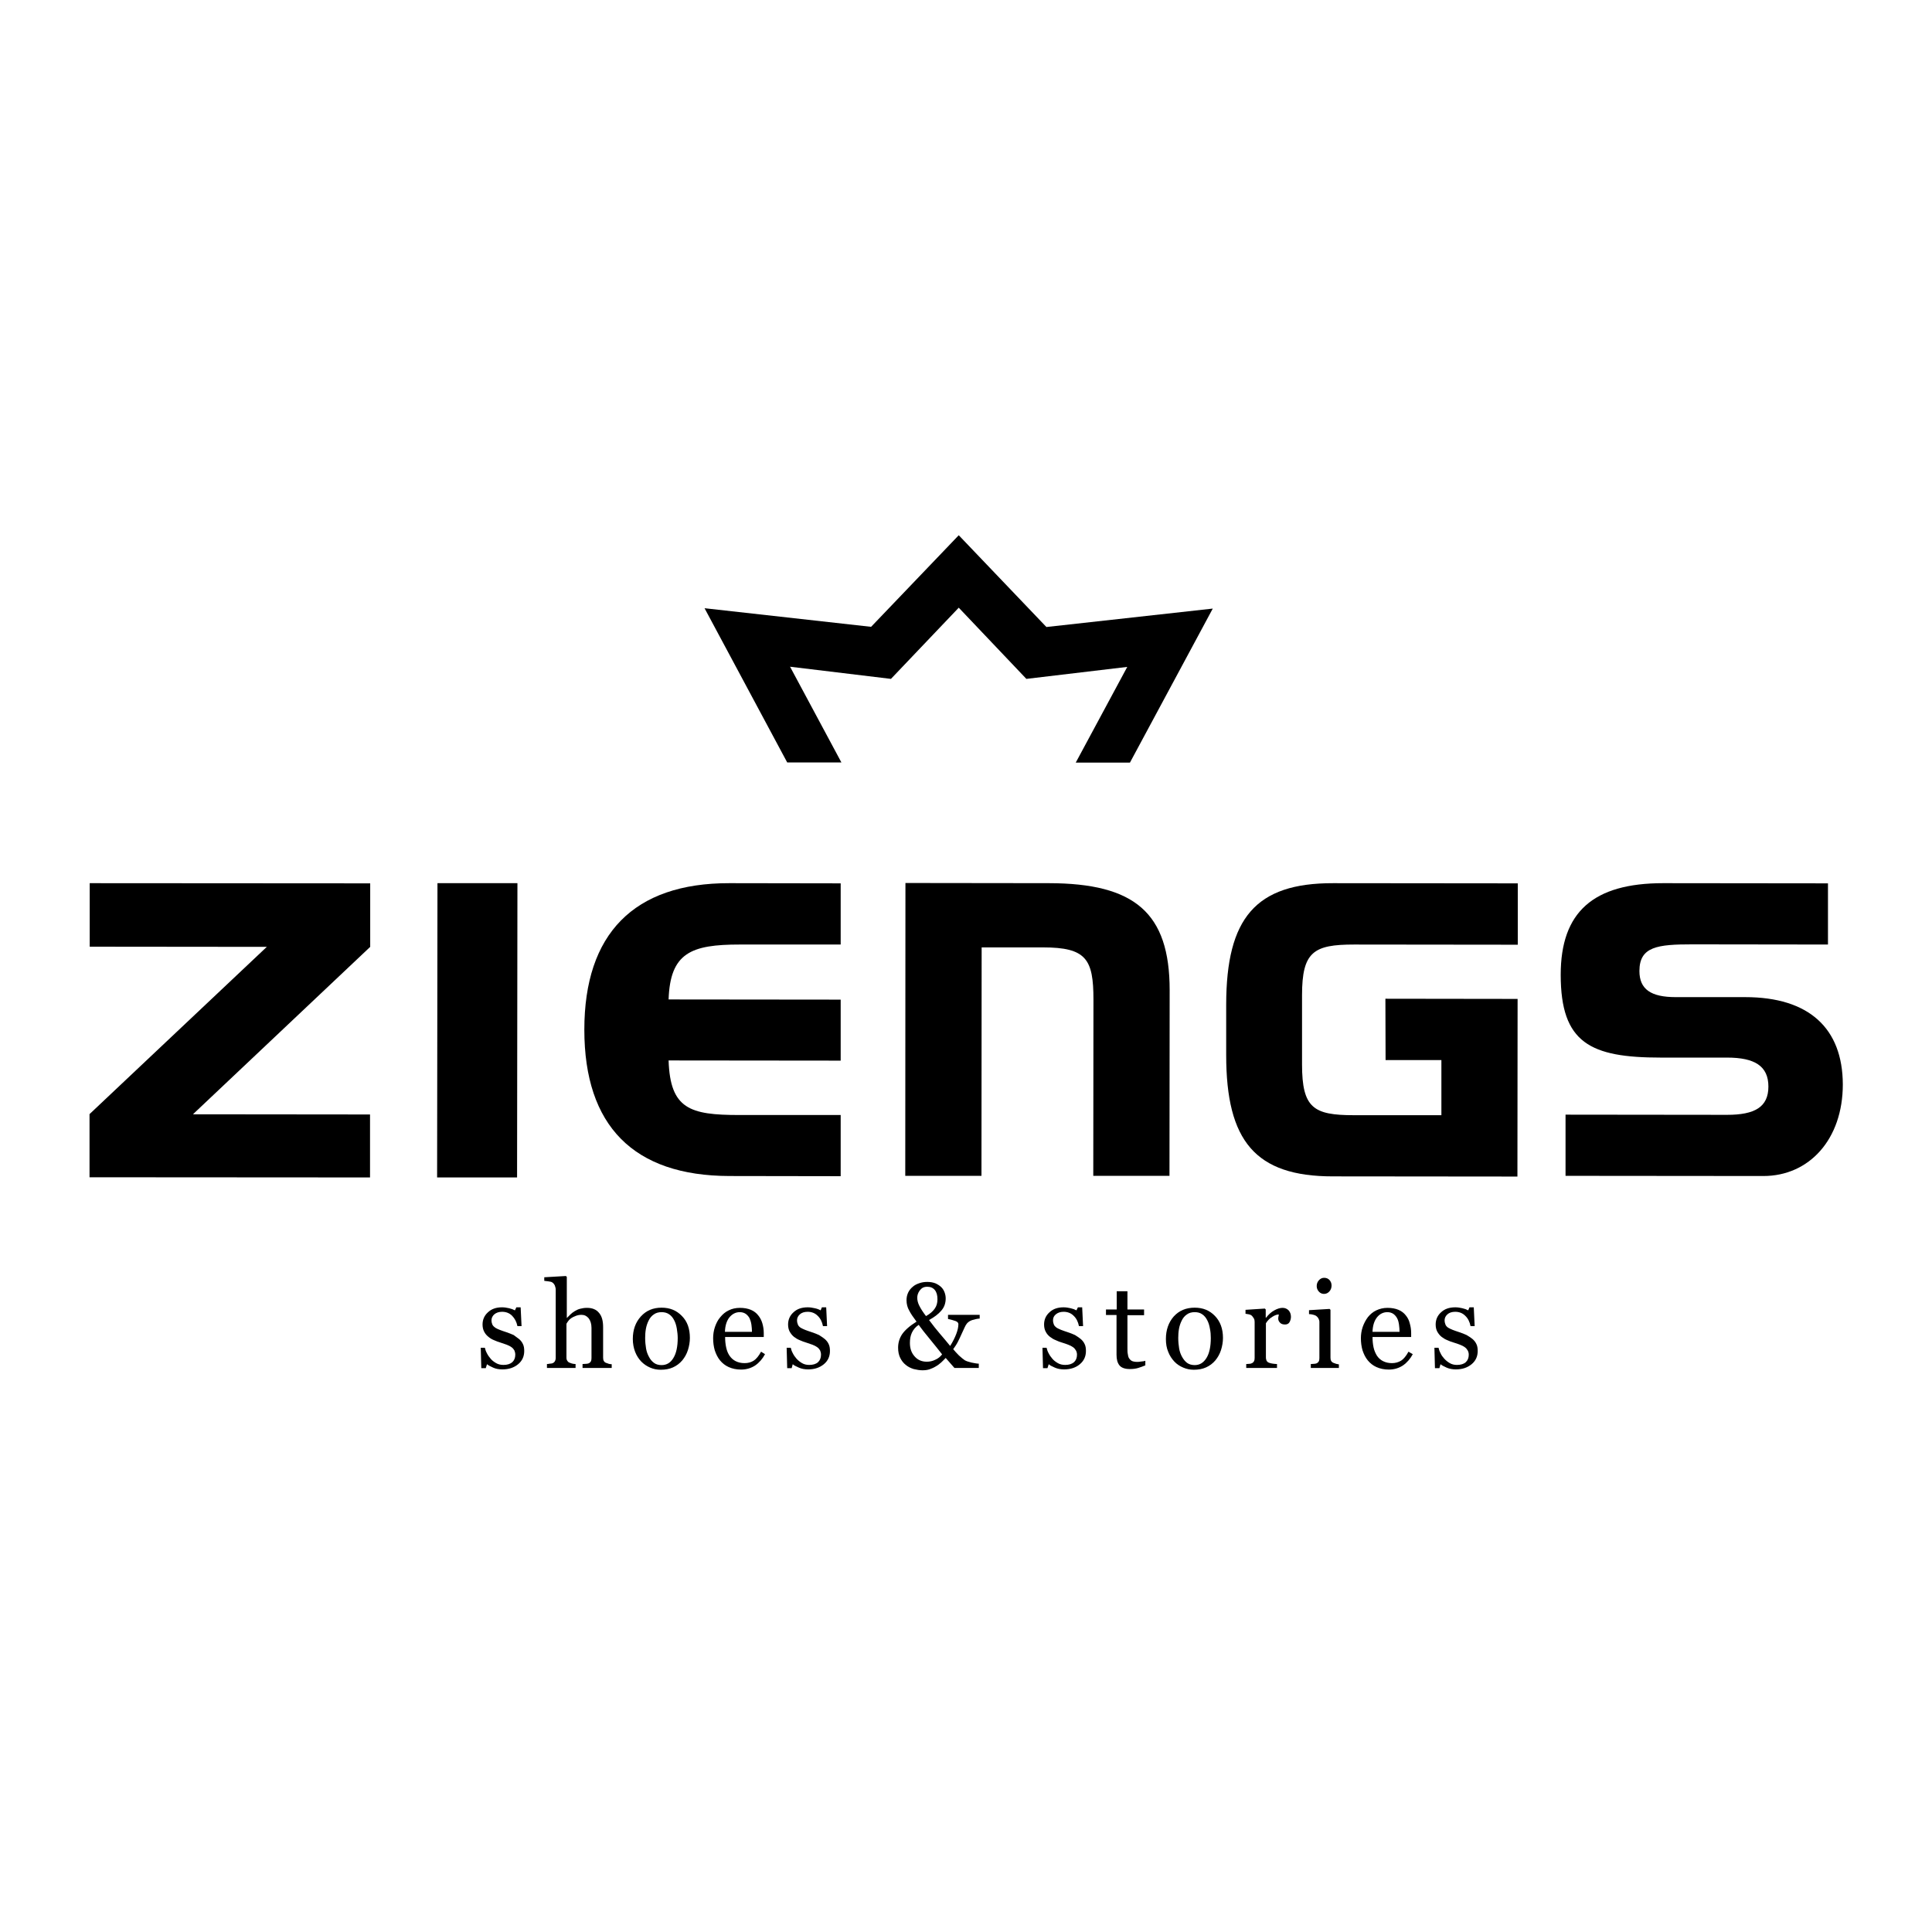 <?xml version="1.0" encoding="utf-8"?>
<!-- Generator: Adobe Illustrator 27.2.0, SVG Export Plug-In . SVG Version: 6.00 Build 0)  -->
<svg version="1.1" id="Layer_1" xmlns="http://www.w3.org/2000/svg" xmlns:xlink="http://www.w3.org/1999/xlink" x="0px" y="0px"
	 viewBox="0 0 1080 1080" style="enable-background:new 0 0 1080 1080;" xml:space="preserve">
<style type="text/css">
	.st0{fill-rule:evenodd;clip-rule:evenodd;}
</style>
<g id="ziengs" transform="translate(-69, -103)">
	<g id="logo_ziengs_00000175301451302058903210000012496672350637282704_" transform="translate(69, 103)">
		<g id="logo" transform="translate(0.547, 0)">
			<g id="logo_ziengs">
				<path id="Fill-4" class="st0" d="M326.1,575.6c0,53.7,27.5,81.7,81.1,81.8l62.2,0.1l0-34.2l-56.7,0c-27.6,0-38.6-3.4-39.5-30.5
					l96.2,0.1l0-34.1l-96.2-0.1c0.9-26.1,12.6-30.7,39.8-30.7l56.4,0l0-34.2l-62.2-0.1C353.7,493.6,326.1,522.1,326.1,575.6"/>
				<path id="Fill-6" class="st0" d="M585.9,493.7l-80.3-0.1l-0.1,163.7l42.6,0l0.1-127.7l34.3,0c24.2,0,28.2,6.6,28.2,29.2
					l-0.1,98.5l42.6,0l0.1-103.8C653.3,510.2,633.7,493.8,585.9,493.7"/>
				<path id="Fill-8" class="st0" d="M975,557.4l-38.8,0c-13.9,0-20.3-4.4-20.3-14.6c0-13.7,10.2-14.9,29.6-14.9l75.8,0.1l0-34.2
					l-92.1-0.1c-39.1,0-57.3,16.1-57.3,51.2c0,38.2,16.6,46.3,56,46.3l37,0c15.4,0,23.1,4.7,23.1,16.2c0,11.5-7.7,15.8-23.1,15.8
					l-90.3-0.1l0,34.2l110.6,0.1c25.6,0,44.4-20.5,44.4-51.2C1029.5,574.8,1010.7,557.4,975,557.4"/>
				<path id="Fill-10" class="st0" d="M684.9,561.4l0,28.4c0,48,16.3,67.8,59.6,67.8l103.2,0.1l0.1-99.3l-73.9-0.1l0.1,34.3l31.2,0
					l0,30.8l-48.9,0c-22.6,0-29-4-29-28.4l0-38.7c0-24.3,6.5-28.3,29.1-28.3l91.5,0.1l0-34.3l-103.2-0.1
					C701.3,493.6,685,513.3,684.9,561.4"/>
				<path id="Fill-12" class="st0" d="M289.7,748.6c0.9,0.8,1.6,1.7,2.1,2.8c0.5,1,0.7,2.3,0.7,3.8c0,3-1.1,5.5-3.4,7.4
					c-2.3,1.9-5.2,2.9-8.8,2.9c-1.9,0-3.7-0.3-5.2-1c-1.6-0.7-2.7-1.3-3.4-1.9l-0.7,2.2h-2.5l-0.3-11.4h2.3c0.2,0.9,0.5,1.9,1.1,3
					c0.6,1.2,1.3,2.2,2.1,3.1c0.8,1,1.9,1.8,3.1,2.5c1.2,0.7,2.6,1,4.1,1c2.1,0,3.7-0.5,4.9-1.5c1.1-1,1.7-2.4,1.7-4.2
					c0-0.9-0.2-1.7-0.5-2.4c-0.4-0.7-0.9-1.3-1.6-1.8c-0.7-0.5-1.6-1-2.7-1.4c-1.1-0.4-2.2-0.8-3.5-1.2c-1-0.3-2.2-0.7-3.5-1.3
					c-1.3-0.5-2.4-1.2-3.2-1.9c-1-0.8-1.8-1.7-2.4-2.9c-0.6-1.1-0.9-2.5-0.9-4c0-2.7,1-5,3-6.8c2-1.9,4.6-2.8,7.9-2.8
					c1.3,0,2.6,0.2,3.9,0.5c1.3,0.3,2.4,0.7,3.3,1.2l0.8-1.7h2.4l0.5,10.5h-2.3c-0.5-2.4-1.5-4.3-3-5.8c-1.5-1.5-3.4-2.2-5.6-2.2
					c-1.8,0-3.2,0.5-4.3,1.4c-1,0.9-1.6,2-1.6,3.3c0,1,0.2,1.8,0.5,2.5c0.4,0.7,0.9,1.2,1.6,1.7c0.6,0.4,1.5,0.8,2.5,1.2
					c1,0.4,2.2,0.8,3.7,1.3c1.4,0.5,2.8,1,4.1,1.6C287.8,747.2,288.8,747.9,289.7,748.6"/>
				<path id="Fill-14" class="st0" d="M341.1,764.7h-16v-2.2c0.5,0,1.1-0.1,1.7-0.1c0.6,0,1.1-0.1,1.5-0.2c0.6-0.2,1.1-0.6,1.4-1.1
					c0.3-0.5,0.4-1.2,0.4-1.9v-16.9c0-2.3-0.6-4.1-1.6-5.4c-1.1-1.3-2.4-1.9-4-1.9c-1.1,0-2.2,0.2-3.2,0.6c-1,0.4-1.9,0.8-2.6,1.3
					c-0.8,0.6-1.3,1.1-1.7,1.7c-0.4,0.6-0.7,1-0.9,1.4v18.8c0,0.8,0.1,1.4,0.5,1.9c0.3,0.5,0.7,0.9,1.4,1.1c0.5,0.2,1,0.4,1.5,0.5
					c0.5,0.1,1.1,0.2,1.7,0.2v2.2h-16v-2.2c0.5,0,1.1-0.1,1.6-0.2c0.5,0,1-0.1,1.4-0.2c0.6-0.2,1.1-0.6,1.4-1.1
					c0.3-0.5,0.5-1.2,0.5-1.9v-38.2c0-0.7-0.2-1.5-0.5-2.3c-0.4-0.8-0.8-1.3-1.4-1.7c-0.4-0.3-1.1-0.5-2.1-0.6
					c-1-0.1-1.8-0.2-2.4-0.3V714l12.1-0.7l0.5,0.5v22.9h0.1c0.7-0.7,1.4-1.4,2-2c0.6-0.6,1.4-1.2,2.4-1.8c0.8-0.5,1.8-1,3-1.3
					c1.1-0.3,2.4-0.5,3.8-0.5c2.9,0,5.2,0.9,6.7,2.8c1.6,1.8,2.3,4.5,2.3,8v17c0,0.8,0.1,1.4,0.4,1.9c0.3,0.5,0.7,0.9,1.4,1.1
					c0.5,0.2,1,0.3,1.4,0.5c0.4,0.1,1,0.2,1.6,0.2V764.7z"/>
				<path id="Fill-16" class="st0" d="M378.3,748c0-1.7-0.2-3.4-0.5-5.3c-0.3-1.8-0.8-3.4-1.5-4.7c-0.7-1.4-1.6-2.5-2.8-3.3
					c-1.1-0.8-2.6-1.2-4.2-1.2c-1.7,0-3.2,0.4-4.4,1.3c-1.2,0.8-2.2,2-2.9,3.5c-0.7,1.4-1.2,2.9-1.5,4.6c-0.3,1.7-0.4,3.4-0.4,5
					c0,2.1,0.2,4.1,0.5,5.9c0.3,1.8,0.9,3.4,1.7,4.8c0.7,1.4,1.7,2.5,2.8,3.3c1.1,0.8,2.5,1.2,4.2,1.2c2.8,0,5-1.3,6.6-4
					C377.5,756.5,378.3,752.7,378.3,748 M385.1,747.9c0,2.3-0.4,4.6-1.1,6.8c-0.7,2.2-1.8,4.1-3.1,5.7c-1.5,1.8-3.3,3.1-5.3,4
					c-2,0.9-4.3,1.3-6.8,1.3c-2.1,0-4.1-0.4-5.9-1.2c-1.9-0.8-3.5-1.9-5-3.4c-1.4-1.5-2.6-3.3-3.4-5.4c-0.8-2.1-1.3-4.5-1.3-7.2
					c0-5.1,1.5-9.3,4.5-12.6c3-3.3,6.8-4.9,11.6-4.9c4.6,0,8.3,1.5,11.3,4.6C383.7,738.7,385.1,742.8,385.1,747.9"/>
				<path id="Fill-18" class="st0" d="M419.8,744.5c0-1.2-0.1-2.6-0.3-4c-0.2-1.4-0.6-2.6-1-3.5c-0.5-1-1.2-1.8-2.1-2.5
					c-0.9-0.6-2-1-3.4-1c-2.3,0-4.2,1-5.8,2.9c-1.5,1.9-2.4,4.6-2.5,8.1H419.8z M427.1,757c-1.4,2.6-3.2,4.7-5.5,6.3
					c-2.3,1.5-4.9,2.3-7.9,2.3c-2.6,0-4.9-0.5-6.9-1.4c-2-0.9-3.6-2.2-4.9-3.8c-1.3-1.6-2.2-3.5-2.9-5.6c-0.6-2.1-0.9-4.4-0.9-6.7
					c0-2.1,0.3-4.2,1-6.3c0.7-2,1.6-3.9,3-5.5c1.3-1.6,2.8-2.9,4.7-3.8c1.8-0.9,3.9-1.4,6.3-1.4c2.4,0,4.4,0.4,6.1,1.1
					c1.7,0.7,3.1,1.8,4.1,3.1c1,1.2,1.8,2.7,2.3,4.4c0.5,1.7,0.8,3.5,0.8,5.5v2.2h-21.6c0,2.1,0.2,4.1,0.6,5.9
					c0.4,1.8,1,3.3,1.9,4.6c0.9,1.3,2,2.3,3.4,3c1.4,0.7,3,1.1,5,1.1c2,0,3.7-0.5,5.1-1.4c1.4-0.9,2.8-2.6,4.1-5L427.1,757z"/>
				<path id="Fill-20" class="st0" d="M460.6,748.6c0.9,0.8,1.6,1.7,2.1,2.8c0.5,1,0.7,2.3,0.7,3.8c0,3-1.1,5.5-3.4,7.4
					c-2.3,1.9-5.2,2.9-8.8,2.9c-1.9,0-3.6-0.3-5.2-1c-1.6-0.7-2.8-1.3-3.4-1.9l-0.6,2.2h-2.5l-0.3-11.4h2.3c0.2,0.9,0.5,1.9,1.1,3
					c0.6,1.2,1.3,2.2,2.1,3.1c0.9,1,1.9,1.8,3.1,2.5c1.2,0.7,2.5,1,4,1c2.1,0,3.8-0.5,4.9-1.5c1.1-1,1.7-2.4,1.7-4.2
					c0-0.9-0.2-1.7-0.5-2.4c-0.4-0.7-0.9-1.3-1.6-1.8c-0.7-0.5-1.6-1-2.7-1.4c-1.1-0.4-2.2-0.8-3.5-1.2c-1-0.3-2.2-0.7-3.5-1.3
					c-1.3-0.5-2.4-1.2-3.3-1.9c-1-0.8-1.7-1.7-2.4-2.9c-0.6-1.1-0.9-2.5-0.9-4c0-2.7,1-5,3-6.8c2-1.9,4.6-2.8,8-2.8
					c1.3,0,2.6,0.2,3.9,0.5c1.4,0.3,2.4,0.7,3.3,1.2l0.7-1.7h2.4l0.5,10.5h-2.3c-0.5-2.4-1.4-4.3-3-5.8c-1.5-1.5-3.4-2.2-5.6-2.2
					c-1.8,0-3.3,0.5-4.3,1.4c-1,0.9-1.6,2-1.6,3.3c0,1,0.2,1.8,0.5,2.5c0.3,0.7,0.8,1.2,1.5,1.7c0.7,0.4,1.5,0.8,2.5,1.2
					c1,0.4,2.2,0.8,3.7,1.3c1.5,0.5,2.8,1,4.1,1.6C458.7,747.2,459.8,747.9,460.6,748.6"/>
				<path id="Fill-22" class="st0" d="M523.5,726.3c0-2.3-0.5-4-1.5-5.2c-1-1.2-2.4-1.8-4.2-1.8c-1,0-1.9,0.2-2.6,0.6
					c-0.7,0.4-1.2,1-1.7,1.6c-0.4,0.6-0.8,1.3-1,2c-0.2,0.7-0.3,1.3-0.3,1.9c0,1.5,0.4,3.1,1.2,4.6c0.8,1.6,2,3.5,3.7,5.7
					c2.3-1.3,3.9-2.7,4.9-4.2C523,730.1,523.5,728.4,523.5,726.3z M526.1,757.1c-2-2.6-4.4-5.5-6.9-8.6c-2.6-3.1-4.6-5.7-6.2-7.9
					c-1.8,1.2-3,2.7-3.8,4.4c-0.8,1.7-1.1,3.6-1.1,5.7c0,3,0.8,5.5,2.6,7.5c1.7,2,4,3,6.8,3c1.6,0,3.2-0.3,4.8-1.1
					C523.9,759.4,525.1,758.4,526.1,757.1z M546.9,737.1c-1.3,0.1-2.6,0.4-3.9,0.8c-1.3,0.4-2.3,1.1-3,1.9c-0.5,0.6-0.9,1.3-1.4,2.4
					c-0.5,1-1,2.3-1.7,3.7c-0.6,1.4-1.3,2.8-2,4.2c-0.7,1.4-1.6,2.7-2.6,4.1c0.9,1.1,1.9,2.2,3.2,3.5c1.3,1.2,2.4,2.1,3.3,2.7
					c0.9,0.5,2.1,0.9,3.8,1.3c1.6,0.3,3,0.6,4,0.6v2.4h-13.6l-4.9-5.6c-0.7,0.8-1.6,1.6-2.5,2.5c-0.9,0.8-1.9,1.6-3,2.2
					c-1.1,0.7-2.3,1.2-3.4,1.6c-1.1,0.4-2.5,0.6-4.1,0.6c-1.6,0-3.2-0.3-4.9-0.7c-1.6-0.5-3.1-1.2-4.4-2.3c-1.3-1-2.3-2.3-3.1-3.9
					c-0.8-1.6-1.2-3.5-1.2-5.7c0-2.7,0.7-5.2,2.2-7.5c1.5-2.2,4.1-4.6,8.1-7.1c-1.8-2.4-3.2-4.4-4.1-6.2c-1-1.7-1.5-3.7-1.5-5.8
					c0-1.5,0.3-2.9,0.9-4.2c0.6-1.3,1.5-2.4,2.6-3.3c1-0.9,2.2-1.5,3.7-2c1.4-0.5,2.9-0.7,4.4-0.7c1.8,0,3.3,0.3,4.6,0.8
					c1.3,0.6,2.4,1.3,3.3,2.2c0.8,0.8,1.4,1.8,1.8,2.9c0.4,1.1,0.6,2.2,0.6,3.3c0,2.7-0.8,5-2.5,6.9c-1.6,1.9-3.9,3.6-6.8,5.2
					c2.1,2.8,4.1,5.4,6.1,7.7c2,2.3,3.9,4.6,5.7,6.8c1.5-2.4,2.6-4.6,3.4-6.7c0.8-2.1,1.2-3.9,1.2-5.5c0-0.7-0.5-1.3-1.5-1.7
					c-1.1-0.4-2.5-0.8-4.3-1.2v-2.3h17.7V737.1z"/>
				<path id="Fill-24" class="st0" d="M603.7,748.6c0.9,0.8,1.6,1.7,2.1,2.8c0.5,1,0.7,2.3,0.7,3.8c0,3-1.1,5.5-3.4,7.4
					c-2.2,1.9-5.2,2.9-8.8,2.9c-1.9,0-3.6-0.3-5.2-1c-1.6-0.7-2.8-1.3-3.4-1.9l-0.7,2.2h-2.5l-0.3-11.4h2.3c0.2,0.9,0.5,1.9,1.1,3
					c0.6,1.2,1.3,2.2,2.1,3.1c0.8,1,1.9,1.8,3.1,2.5c1.2,0.7,2.6,1,4.1,1c2.1,0,3.7-0.5,4.9-1.5c1.1-1,1.7-2.4,1.7-4.2
					c0-0.9-0.2-1.7-0.6-2.4c-0.4-0.7-0.9-1.3-1.6-1.8c-0.7-0.5-1.6-1-2.7-1.4c-1-0.4-2.2-0.8-3.5-1.2c-1-0.3-2.2-0.7-3.4-1.3
					c-1.3-0.5-2.4-1.2-3.3-1.9c-1-0.8-1.8-1.7-2.4-2.9c-0.6-1.1-0.9-2.5-0.9-4c0-2.7,1-5,3-6.8c2-1.9,4.6-2.8,7.9-2.8
					c1.3,0,2.6,0.2,3.9,0.5c1.3,0.3,2.4,0.7,3.3,1.2l0.8-1.7h2.4l0.5,10.5h-2.3c-0.5-2.4-1.4-4.3-3-5.8c-1.5-1.5-3.4-2.2-5.6-2.2
					c-1.8,0-3.2,0.5-4.3,1.4c-1.1,0.9-1.6,2-1.6,3.3c0,1,0.2,1.8,0.5,2.5c0.3,0.7,0.9,1.2,1.5,1.7c0.7,0.4,1.5,0.8,2.5,1.2
					c1,0.4,2.2,0.8,3.7,1.3c1.5,0.5,2.8,1,4.1,1.6C601.8,747.2,602.9,747.9,603.7,748.6"/>
				<path id="Fill-26" class="st0" d="M639.8,763.2c-1.4,0.6-2.8,1.1-4.1,1.5c-1.3,0.4-2.8,0.6-4.7,0.6c-2.7,0-4.7-0.7-5.8-2.1
					c-1.1-1.4-1.6-3.3-1.6-5.9v-22.2h-5.9V732h6v-10.2h6V732h9.3v3.2h-9.3v18.3c0,1.4,0,2.5,0.2,3.4c0.1,0.9,0.3,1.7,0.7,2.4
					c0.4,0.6,0.9,1.1,1.6,1.5c0.7,0.3,1.7,0.5,2.8,0.5c0.6,0,1.4,0,2.4-0.2c1.1-0.1,1.8-0.2,2.3-0.4V763.2z"/>
				<path id="Fill-28" class="st0" d="M676.3,748c0-1.7-0.1-3.4-0.5-5.3c-0.3-1.8-0.8-3.4-1.5-4.7c-0.7-1.4-1.6-2.5-2.8-3.3
					c-1.1-0.8-2.5-1.2-4.2-1.2c-1.7,0-3.2,0.4-4.4,1.3c-1.2,0.8-2.2,2-2.9,3.5c-0.7,1.4-1.2,2.9-1.5,4.6c-0.3,1.7-0.4,3.4-0.4,5
					c0,2.1,0.2,4.1,0.5,5.9c0.3,1.8,0.9,3.4,1.7,4.8c0.8,1.4,1.7,2.5,2.8,3.3c1.1,0.8,2.6,1.2,4.2,1.2c2.8,0,4.9-1.3,6.6-4
					C675.5,756.5,676.3,752.7,676.3,748 M683.1,747.9c0,2.3-0.4,4.6-1.1,6.8c-0.7,2.2-1.8,4.1-3.1,5.7c-1.5,1.8-3.3,3.1-5.3,4
					c-2,0.9-4.3,1.3-6.8,1.3c-2.1,0-4-0.4-5.9-1.2c-1.9-0.8-3.6-1.9-5-3.4c-1.4-1.5-2.6-3.3-3.4-5.4c-0.9-2.1-1.3-4.5-1.3-7.2
					c0-5.1,1.5-9.3,4.4-12.6c3-3.3,6.9-4.9,11.7-4.9c4.6,0,8.3,1.5,11.3,4.6C681.6,738.7,683.1,742.8,683.1,747.9"/>
				<path id="Fill-30" class="st0" d="M721.1,736.1c0,1.1-0.3,2.1-0.8,3c-0.5,0.9-1.4,1.3-2.5,1.3c-1.2,0-2.2-0.3-2.8-1
					c-0.6-0.6-1-1.4-1-2.1c0-0.5,0-0.9,0.1-1.3c0.1-0.4,0.2-0.8,0.2-1.2c-1,0-2.2,0.4-3.6,1.3c-1.4,0.8-2.6,2-3.6,3.6v19.1
					c0,0.8,0.2,1.4,0.4,1.9c0.3,0.5,0.8,0.9,1.4,1.1c0.5,0.2,1.3,0.4,2.1,0.5c0.9,0.1,1.6,0.2,2.3,0.2v2.2h-17.2v-2.2
					c0.5,0,1-0.1,1.6-0.1c0.6,0,1-0.1,1.4-0.3c0.6-0.2,1-0.6,1.3-1.1c0.3-0.5,0.4-1.1,0.4-1.9v-20.2c0-0.7-0.1-1.4-0.5-2
					s-0.8-1.2-1.3-1.6c-0.4-0.3-0.9-0.5-1.5-0.6c-0.6-0.1-1.2-0.2-1.8-0.3v-2.2l10.8-0.7l0.5,0.5v4.6h0.2c1.4-1.8,2.9-3.2,4.6-4.1
					c1.6-0.9,3.2-1.4,4.6-1.4c1.4,0,2.5,0.5,3.4,1.4C720.6,733.4,721.1,734.6,721.1,736.1"/>
				<path id="Fill-32" class="st0" d="M743.8,718.6c0,1.3-0.4,2.4-1.2,3.3c-0.8,0.9-1.8,1.4-3,1.4c-1.1,0-2.1-0.4-2.9-1.3
					c-0.8-0.9-1.2-1.9-1.2-3.1c0-1.2,0.4-2.3,1.2-3.2c0.8-0.9,1.8-1.4,2.9-1.4c1.3,0,2.3,0.4,3.1,1.3
					C743.4,716.4,743.8,717.4,743.8,718.6z M747.9,764.7h-15.7v-2.2c0.5,0,1-0.1,1.6-0.1c0.6,0,1-0.1,1.4-0.2
					c0.6-0.2,1.1-0.6,1.4-1.1c0.3-0.5,0.4-1.1,0.4-1.9v-20.2c0-0.7-0.2-1.4-0.5-1.9c-0.3-0.6-0.8-1.1-1.3-1.5
					c-0.4-0.3-1-0.5-1.8-0.7c-0.8-0.2-1.5-0.3-2.2-0.3v-2.2l11.5-0.7l0.5,0.5v26.7c0,0.8,0.1,1.4,0.4,1.9c0.3,0.5,0.8,0.9,1.4,1.1
					c0.5,0.2,1,0.4,1.4,0.5c0.5,0.1,1,0.2,1.5,0.3V764.7z"/>
				<path id="Fill-34" class="st0" d="M781.8,744.5c0-1.2-0.1-2.6-0.3-4c-0.2-1.4-0.5-2.6-1-3.5c-0.5-1-1.2-1.8-2.1-2.5
					c-0.9-0.6-2-1-3.4-1c-2.3,0-4.3,1-5.8,2.9c-1.5,1.9-2.4,4.6-2.5,8.1H781.8z M789.2,757c-1.4,2.6-3.2,4.7-5.5,6.3
					c-2.3,1.5-4.9,2.3-7.9,2.3c-2.6,0-4.9-0.5-6.9-1.4c-2-0.9-3.6-2.2-4.9-3.8c-1.3-1.6-2.2-3.5-2.9-5.6c-0.6-2.1-0.9-4.4-0.9-6.7
					c0-2.1,0.3-4.2,1-6.3c0.7-2,1.7-3.9,2.9-5.5c1.3-1.6,2.8-2.9,4.7-3.8c1.9-0.9,4-1.4,6.3-1.4c2.4,0,4.4,0.4,6.1,1.1
					c1.7,0.7,3.1,1.8,4.1,3.1c1,1.2,1.8,2.7,2.2,4.4c0.5,1.7,0.8,3.5,0.8,5.5v2.2h-21.6c0,2.1,0.2,4.1,0.6,5.9
					c0.4,1.8,1.1,3.3,1.9,4.6c0.9,1.3,2,2.3,3.4,3c1.4,0.7,3,1.1,5,1.1c1.9,0,3.6-0.5,5.1-1.4c1.4-0.9,2.8-2.6,4.1-5L789.2,757z"/>
				<path id="Fill-36" class="st0" d="M822.7,748.6c0.9,0.8,1.6,1.7,2.1,2.8c0.5,1,0.7,2.3,0.7,3.8c0,3-1.1,5.5-3.4,7.4
					c-2.3,1.9-5.2,2.9-8.8,2.9c-1.9,0-3.6-0.3-5.2-1c-1.6-0.7-2.7-1.3-3.4-1.9l-0.6,2.2h-2.5l-0.3-11.4h2.3c0.2,0.9,0.5,1.9,1.1,3
					c0.5,1.2,1.3,2.2,2.1,3.1c0.9,1,1.9,1.8,3.1,2.5c1.2,0.7,2.5,1,4,1c2.1,0,3.8-0.5,4.9-1.5c1.1-1,1.7-2.4,1.7-4.2
					c0-0.9-0.2-1.7-0.6-2.4c-0.4-0.7-0.9-1.3-1.6-1.8c-0.7-0.5-1.6-1-2.7-1.4c-1-0.4-2.2-0.8-3.5-1.2c-1.1-0.3-2.2-0.7-3.5-1.3
					c-1.3-0.5-2.4-1.2-3.3-1.9c-1-0.8-1.7-1.7-2.4-2.9c-0.6-1.1-0.9-2.5-0.9-4c0-2.7,1-5,3-6.8c2-1.9,4.6-2.8,8-2.8
					c1.3,0,2.6,0.2,3.9,0.5c1.3,0.3,2.4,0.7,3.3,1.2l0.7-1.7h2.4l0.5,10.5h-2.3c-0.5-2.4-1.4-4.3-3-5.8c-1.5-1.5-3.4-2.2-5.6-2.2
					c-1.8,0-3.3,0.5-4.3,1.4c-1,0.9-1.6,2-1.6,3.3c0,1,0.2,1.8,0.5,2.5c0.3,0.7,0.8,1.2,1.5,1.7c0.7,0.4,1.5,0.8,2.5,1.2
					c1,0.4,2.2,0.8,3.7,1.3c1.5,0.5,2.8,1,4.1,1.6C820.8,747.2,821.9,747.9,822.7,748.6"/>
				<polygon id="Fill-1" class="st0" points="49.6,529.2 148.6,529.3 49.5,622.8 49.5,658.1 206.3,658.2 206.3,623 107.3,622.9 
					206.4,529.3 206.4,493.8 49.6,493.7 				"/>
				<polygon id="Fill-2" class="st0" points="243.8,658.2 288.5,658.2 288.7,493.7 244,493.7 				"/>
				<polygon id="Fill-3" class="st0" points="535.4,299.2 486.4,350.4 393.3,340 439.5,426.2 469.8,426.2 441.1,372.7 497.5,379.5 
					535.4,339.7 573.2,379.5 629.6,372.8 600.8,426.3 631.1,426.3 677.4,340.2 584.4,350.5 				"/>
			</g>
		</g>
	</g>
</g>
</svg>
